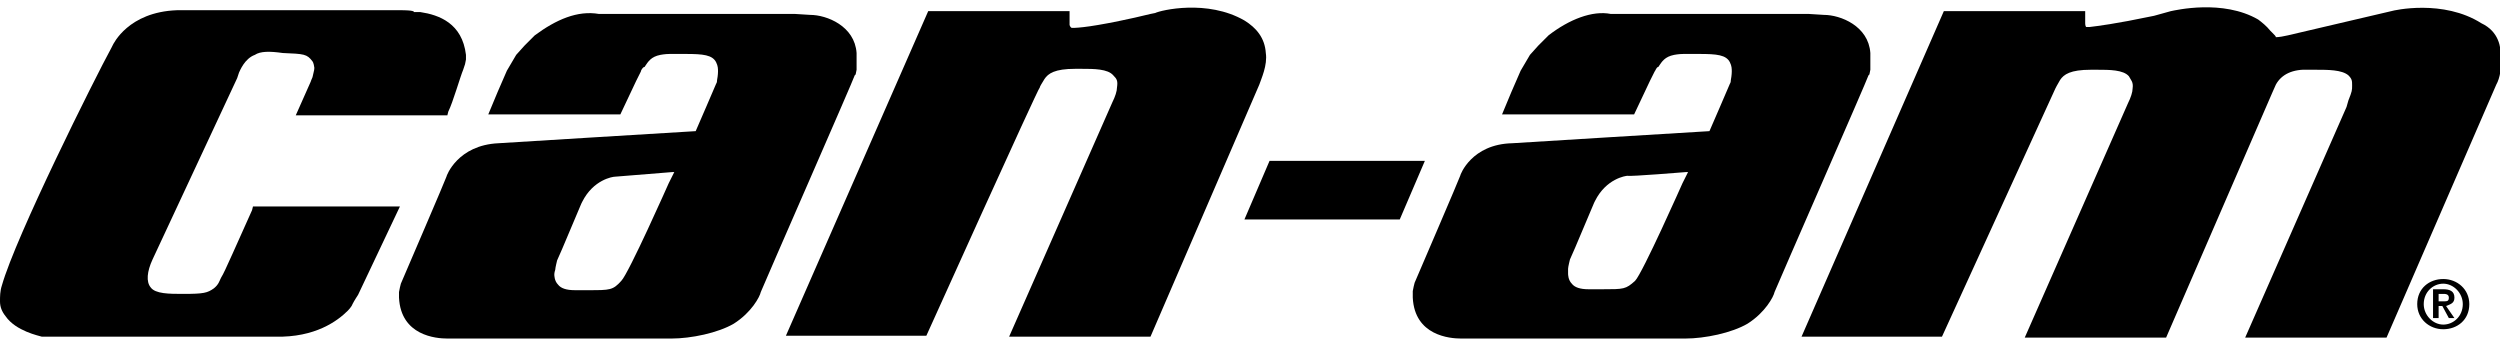 <svg xmlns="http://www.w3.org/2000/svg" viewBox="0 0 268.8 36.5" aria-labelledby="logoCanAm" role="img"><title id="logoCanAm">Can-Am Vehicles</title><path d="m43.3 1.1h-24.3c-5.2.2-6.8 3.6-6.9 3.8l-.1.2c-1.8 3.3-10.3 20.3-11.8 25.6-.2.6-.2 1.2-.2 1.7 0 .6.2 1.1.6 1.6 1.1 1.6 3.6 2.1 3.9         2.2h.4.4.6 23.7c4.3.1 6.7-1.7 7.8-2.8 0 0 .4-.4.5-.7.2-.4.6-1 .6-1l4.5-9.5h-15.8l-.1.4c-1.5 3.3-3 6.8-3.3 7.2l-.1.2c-.1.2-.2.6-.7         1-.7.5-1.1.6-3.3.6-1.5 0-3 0-3.5-.7-.5-.6-.4-1.7.2-3l9.1-19.5.2-.6c.1-.2.6-1.5 1.7-1.9.6-.4 1.6-.4 3-.2 2.3.1 2.6.1 3.2.9.1.1.2.6.2.7s0         .2-.2 1c-.1.2-.2.5-.2.5s-.4.9-1.2 2.7l-.4.9h16.3l.1-.4c.5-1 1.3-3.8 1.6-4.5l.2-.6.1-.5v-.5c-.4-3.4-2.9-4.3-4.9-4.6h-.7c.1-.2-1.2-.2-1.2-.2z"></path><path d="m136.5 17.3-2.7 6.3h16.7l2.7-6.3z"></path><path d="m166.5 3.8-1.1 1.1-.9 1-1 1.7-1 2.3-1 2.4h14.2l1.7-3.6.5-1c.1-.1.2-.5.4-.5.4-.6.7-1.1 1.7-1.3 0 0 .5-.1 1-.1h1.7c1.9 0 2.9.1 3.3.9.2.4.2.7.2         1 0 0 0 .4-.1.9 0 .3-.1.4-.1.4s-2.1 4.9-2.2 5.1c-.2 0-21.2 1.3-21.2 1.3-4.4.1-5.6 3.4-5.6 3.5s-4.6 10.8-4.9 11.5l-.1.4-.1.5v.2.5c.2 4.1 4 4.4 5.2         4.4h.4 1.2 22.5c2.1 0 5-.6 6.7-1.6 1.9-1.2 2.8-2.9 2.9-3.4.4-1 10-22.9 10.1-23.3 0 0 0 0 .1-.1 0-.1.1-.4.1-.5s0 0 0-.5v-.4-.9c-.2-2.9-3.2-4.1-5-4.1l-1.6-.1s-.4         0-.9 0h-20.4c-2-.4-4.5.6-6.7 2.3zm14.8 14.7h.2c-.2.4-.6 1.2-.6 1.2s-4.3 9.7-5.1 10.5c-1 .9-1.2.9-3.5.9h-1.5c-.9 0-1.5-.2-1.8-.6-.4-.4-.4-1-.4-1.1         0 0 0-.2 0-.5 0-.2.2-1 .2-1 .1-.2.5-1.1 2.6-6.1l.1-.2c1.2-2.4 3.3-2.7 3.5-2.7.2.1 6.3-.4 6.3-.4z"></path><path d="m57.5 3.8-1.1 1.1-.9 1-1 1.7-1 2.3-1 2.4h14.2l1.7-3.6.5-1c0-.1.2-.5.4-.5.4-.6.7-1.1 1.7-1.3 0 0 .5-.1 1-.1h1.7c1.9 0 2.9.1 3.3.9.2.4.2.7.2         1 0 0 0 .4-.1.9 0 .3-.1.4-.1.4s-2.1 4.9-2.2 5.1c-.2 0-21.2 1.3-21.2 1.3-4.4.2-5.6 3.5-5.6 3.6s-4.6 10.8-4.9 11.5l-.1.4-.1.5v.2.4c.2 4.1 4 4.4         5.2 4.4h.4 1.2 22.5c2.1 0 5-.6 6.7-1.6 1.9-1.2 2.8-2.9 2.9-3.4.4-1 10-22.9 10.1-23.3 0 0 0 0 .1-.1 0-.1.1-.4.1-.5s0 0 0-.5v-.4-.9c-.2-2.9-3.2-4.1-5-4.1l-1.6-.1s-.4         0-.9 0h-20.2c-2.3-.4-4.6.6-6.9 2.3zm14.8 14.7h.2c-.2.4-.6 1.2-.6 1.2s-4.3 9.7-5.1 10.5c-.9 1-1.2 1-3.5 1h-1.5c-.9 0-1.5-.2-1.8-.6-.4-.4-.4-1-.4-1.1         0 0 0-.2.1-.5 0-.2.2-1 .2-1 .1-.2.5-1.1 2.6-6.1l.1-.2c1.2-2.4 3.3-2.7 3.5-2.7 0 0 6.2-.5 6.2-.5z"></path><path d="m124.2 1.4-.5.1-1.7.4c-4.5 1-6.1 1.1-6.7 1.1-.1 0-.1 0-.2-.1-.1-.2-.1-.2-.1-.2 0-.1 0-.1 0-.1v-1.4h-15.2l-15.3 34.9h15.1s12-26.6 12.2-26.7c0-.1.2-.4.5-.9.4-.6         1.1-1.1 3.3-1.1h.7c1.3 0 2.8 0 3.4.7.4.4.5.6.4 1.3 0 .4-.2 1-.5 1.6l-11.1 25.2h15.2l11.7-27.1c.2-.6.9-2.1.7-3.4-.1-1.6-1-2.7-2.3-3.5-4-2.3-9-1.1-9.6-.8z"></path><path d="m257.1 1.2-11.1 2.6c-.4.1-1 .2-1.3.2 0-.1-.1-.2-.4-.5l-.2-.2c-.4-.5-.9-.9-1.3-1.2-3.8-2.2-8.9-1-9.4-.9l-1.8.5c-4.3.9-6.1 1.1-6.9 1.2-.2 0-.4 0-.4         0-.1-.1-.1-.4-.1-.4v-1.3h-15.2l-15.3 35h15.1l12.2-26.7s.2-.4.5-.9c.4-.6 1.1-1.1 3.3-1.1h.7c1.3 0 2.8 0 3.4.7.2.4.5.6.4 1.3 0 .4-.2 1-.5 1.6l-11.1         25.2h15.2s10.5-24.2 11.4-26.3l.4-.9c.6-1.1 1.8-1.7 3.6-1.6h.7c1.3 0 2.8 0 3.5.6.4.4.4.6.4 1.1s0 .6-.4 1.6l-.2.7-10.9 24.8h15.2l11.8-27.2c.4-.7.6-1.9.5-3         0-1-.2-2.7-2.1-3.6-4.1-2.6-9.4-1.4-9.7-1.3z"></path><path d="m262.7 30c1.5 0 2.8 1.1 2.8 2.7 0 1.7-1.3 2.7-2.8 2.7s-2.8-1.1-2.8-2.7c0-1.7 1.3-2.7 2.8-2.7zm0 4.9c1.1 0 2.1-.9 2.1-2.2 0-1.2-1-2.2-2.1-2.2s-2.1.9-2.1 2.2c0         1.2 1 2.2 2.1 2.2zm-1.1-3.8h1.1c.7 0 1.2.2 1.2.9 0 .6-.4.7-.9.9l.9 1.3h-.6l-.7-1.3h-.4v1.3h-.6zm.6 1.3h.5c.4 0 .6 0 .6-.4s-.4-.4-.6-.4h-.5z"></path></svg>